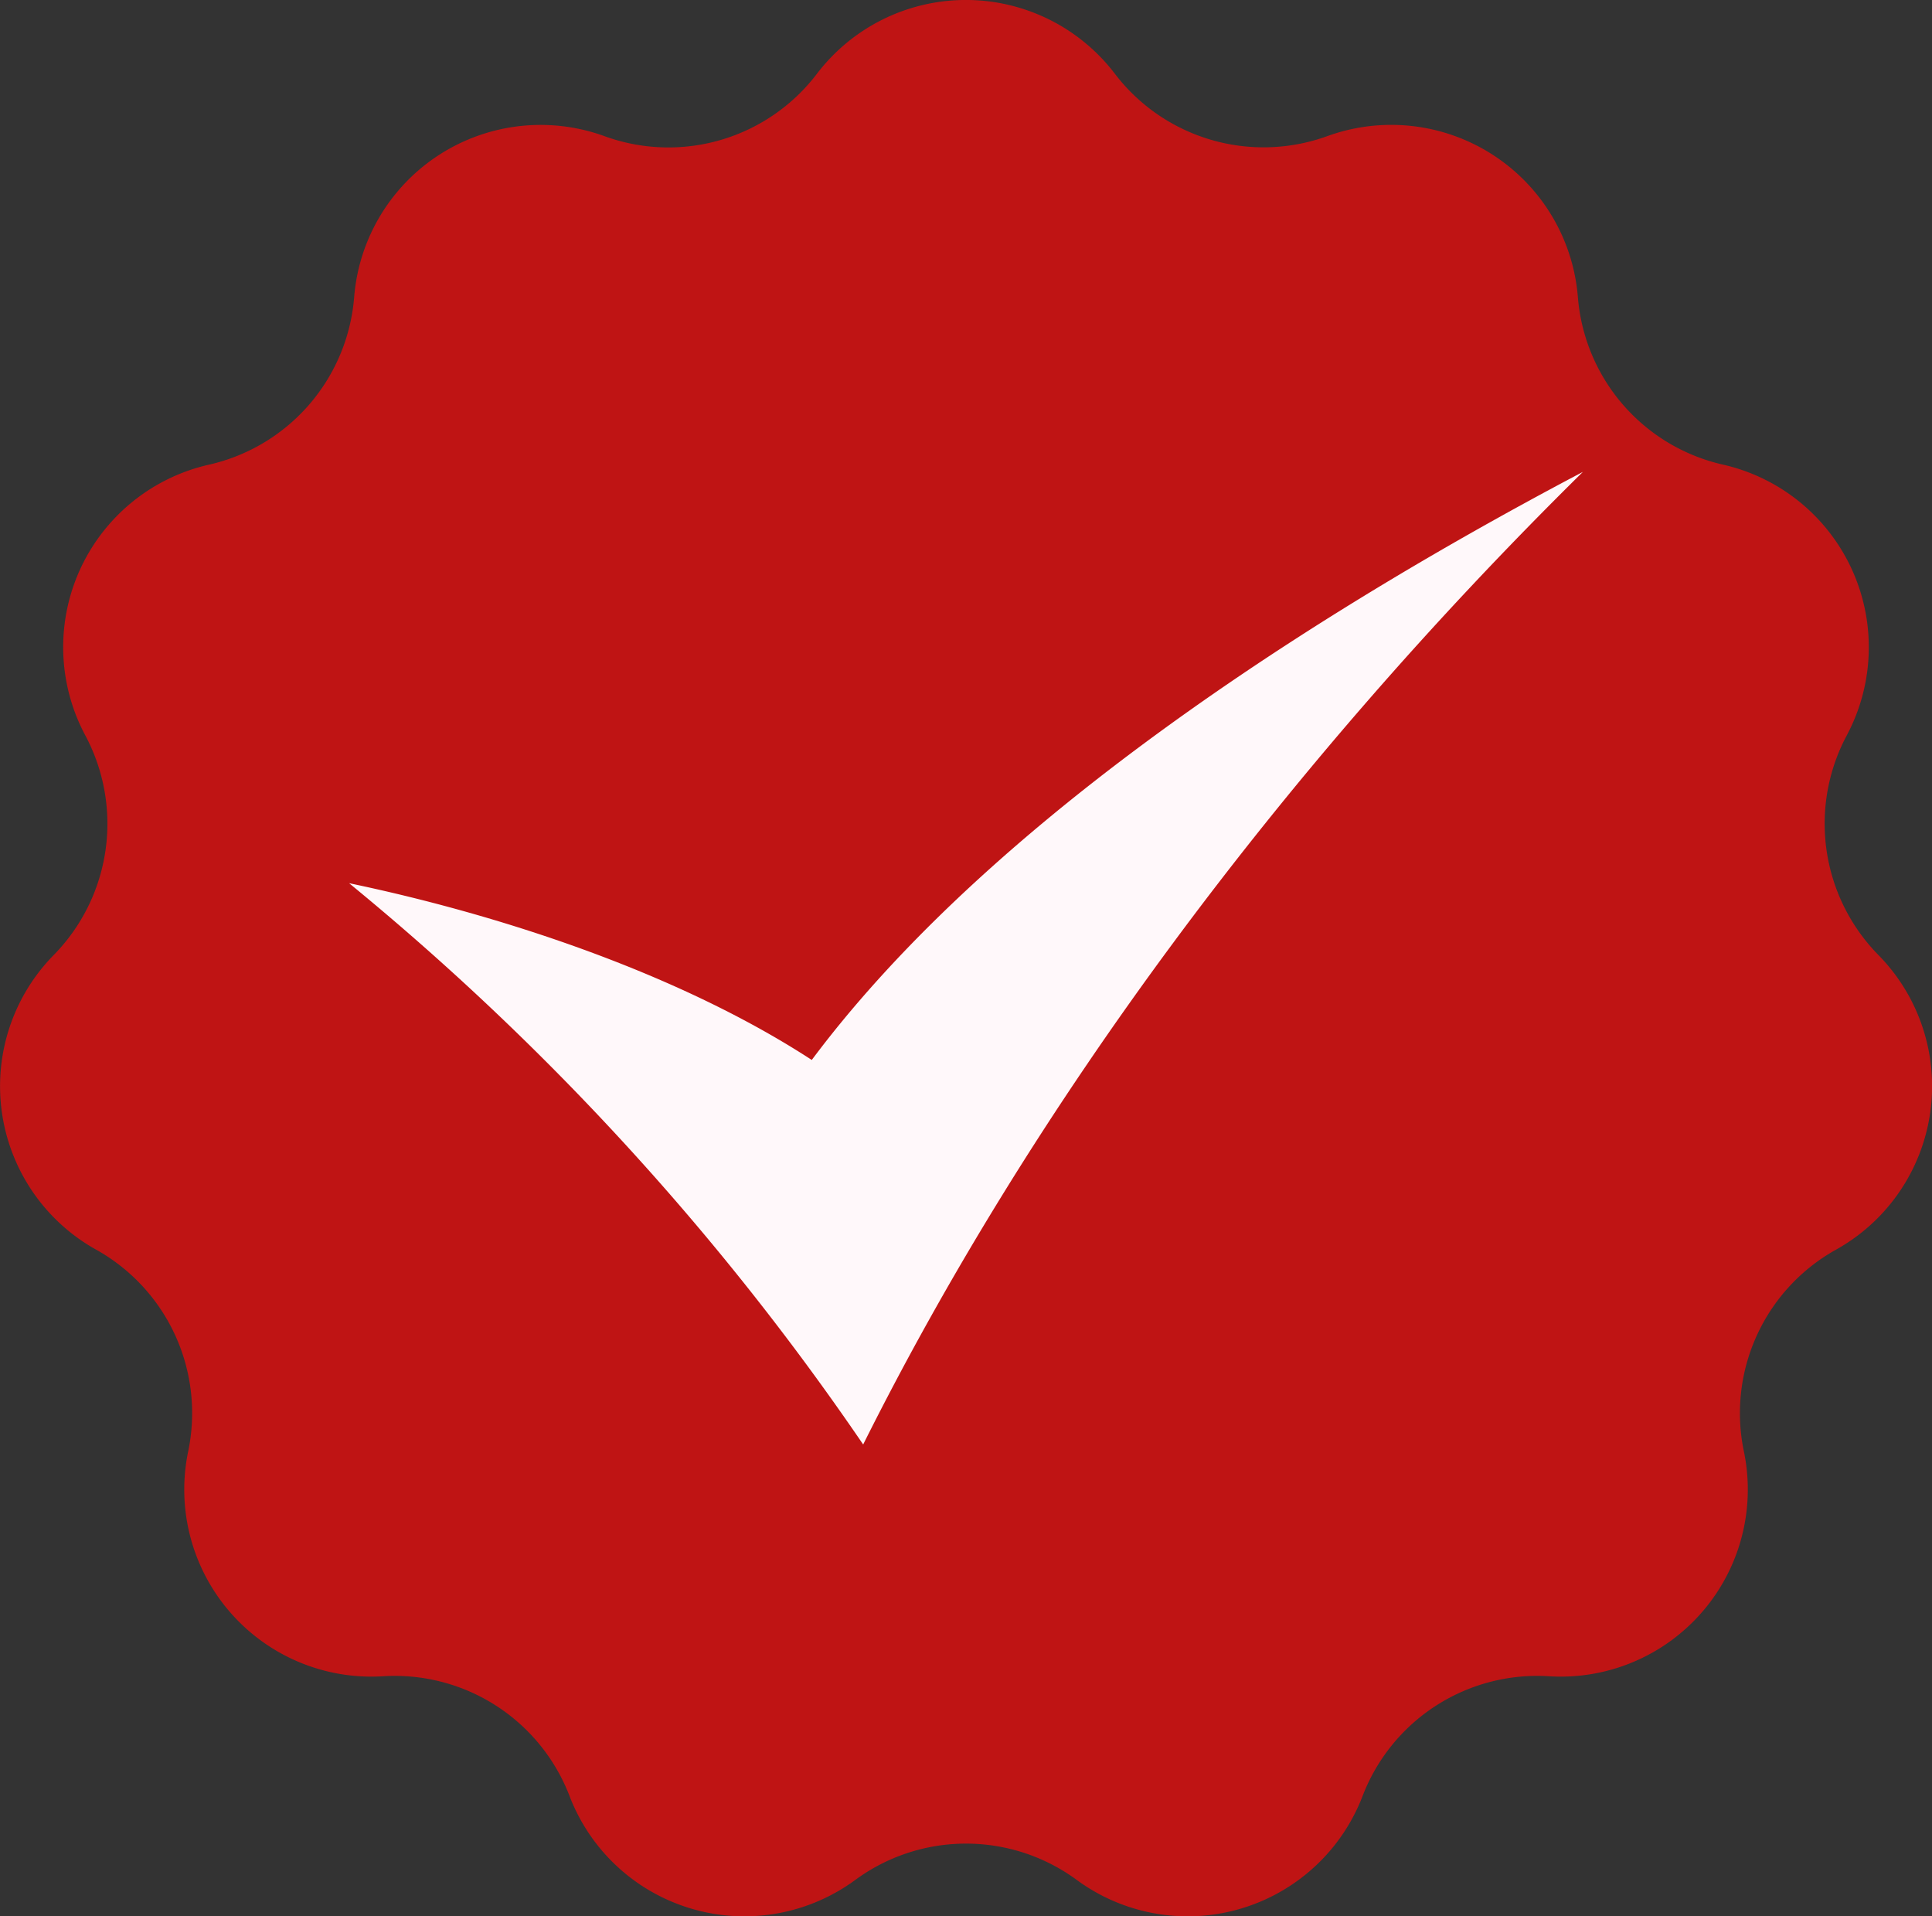 <svg xmlns="http://www.w3.org/2000/svg" xmlns:xlink="http://www.w3.org/1999/xlink" width="90.882" height="90.136" viewBox="0 0 90.882 90.136"><rect x="0" y="0" width="90.882" height="90.136" fill="#333333" stroke="none"/><defs><clipPath id="clip-path"><rect id="Rectangle_222" data-name="Rectangle 222" width="90.882" height="90.136" fill="#bf1414"></rect></clipPath><clipPath id="clip-path-2"><rect id="Rectangle_223" data-name="Rectangle 223" width="58.038" height="45.746" fill="#fff8fa"></rect></clipPath></defs><g id="Group_384" data-name="Group 384" transform="translate(-596.43 -2321)"><g id="Group_381" data-name="Group 381" transform="translate(596.43 2321)"><g id="Group_380" data-name="Group 380" transform="translate(0 0)" clip-path="url(#clip-path)"><path id="Path_586" data-name="Path 586" d="M88.359,44.916A8.811,8.811,0,0,1,86.87,34.59a8.808,8.808,0,0,0-5.82-12.738,8.8,8.8,0,0,1-6.827-7.88A8.808,8.808,0,0,0,62.439,6.4a8.8,8.8,0,0,1-10-2.938,8.81,8.81,0,0,0-14.007,0,8.778,8.778,0,0,1-9.993,2.942,8.8,8.8,0,0,0-11.78,7.569,8.8,8.8,0,0,1-6.827,7.88A8.8,8.8,0,0,0,4.013,34.59,8.817,8.817,0,0,1,2.528,44.916,8.8,8.8,0,0,0,4.52,58.775a8.8,8.8,0,0,1,4.332,9.485,8.8,8.8,0,0,0,9.167,10.58,8.808,8.808,0,0,1,8.773,5.638,8.807,8.807,0,0,0,13.435,3.946,8.794,8.794,0,0,1,10.428,0,8.811,8.811,0,0,0,13.439-3.946,8.8,8.8,0,0,1,8.77-5.638,8.8,8.8,0,0,0,9.167-10.58,8.8,8.8,0,0,1,4.336-9.485,8.8,8.8,0,0,0,1.992-13.859" transform="translate(0.001 0.002)" fill="#bf1414"></path></g></g><g id="Group_383" data-name="Group 383" transform="translate(612.852 2343.195)"><g id="Group_382" data-name="Group 382" transform="translate(0 0)" clip-path="url(#clip-path-2)"><path id="Path_587" data-name="Path 587" d="M0,19.346c6.677,1.39,15.264,4.082,21.764,8.314C29.4,17.431,43.113,7.862,58.038,0c-14.173,13.965-25.9,29.812-33.856,45.746A125.551,125.551,0,0,0,0,19.346" transform="translate(0 0)" fill="#fff8fa"></path></g></g></g></svg>